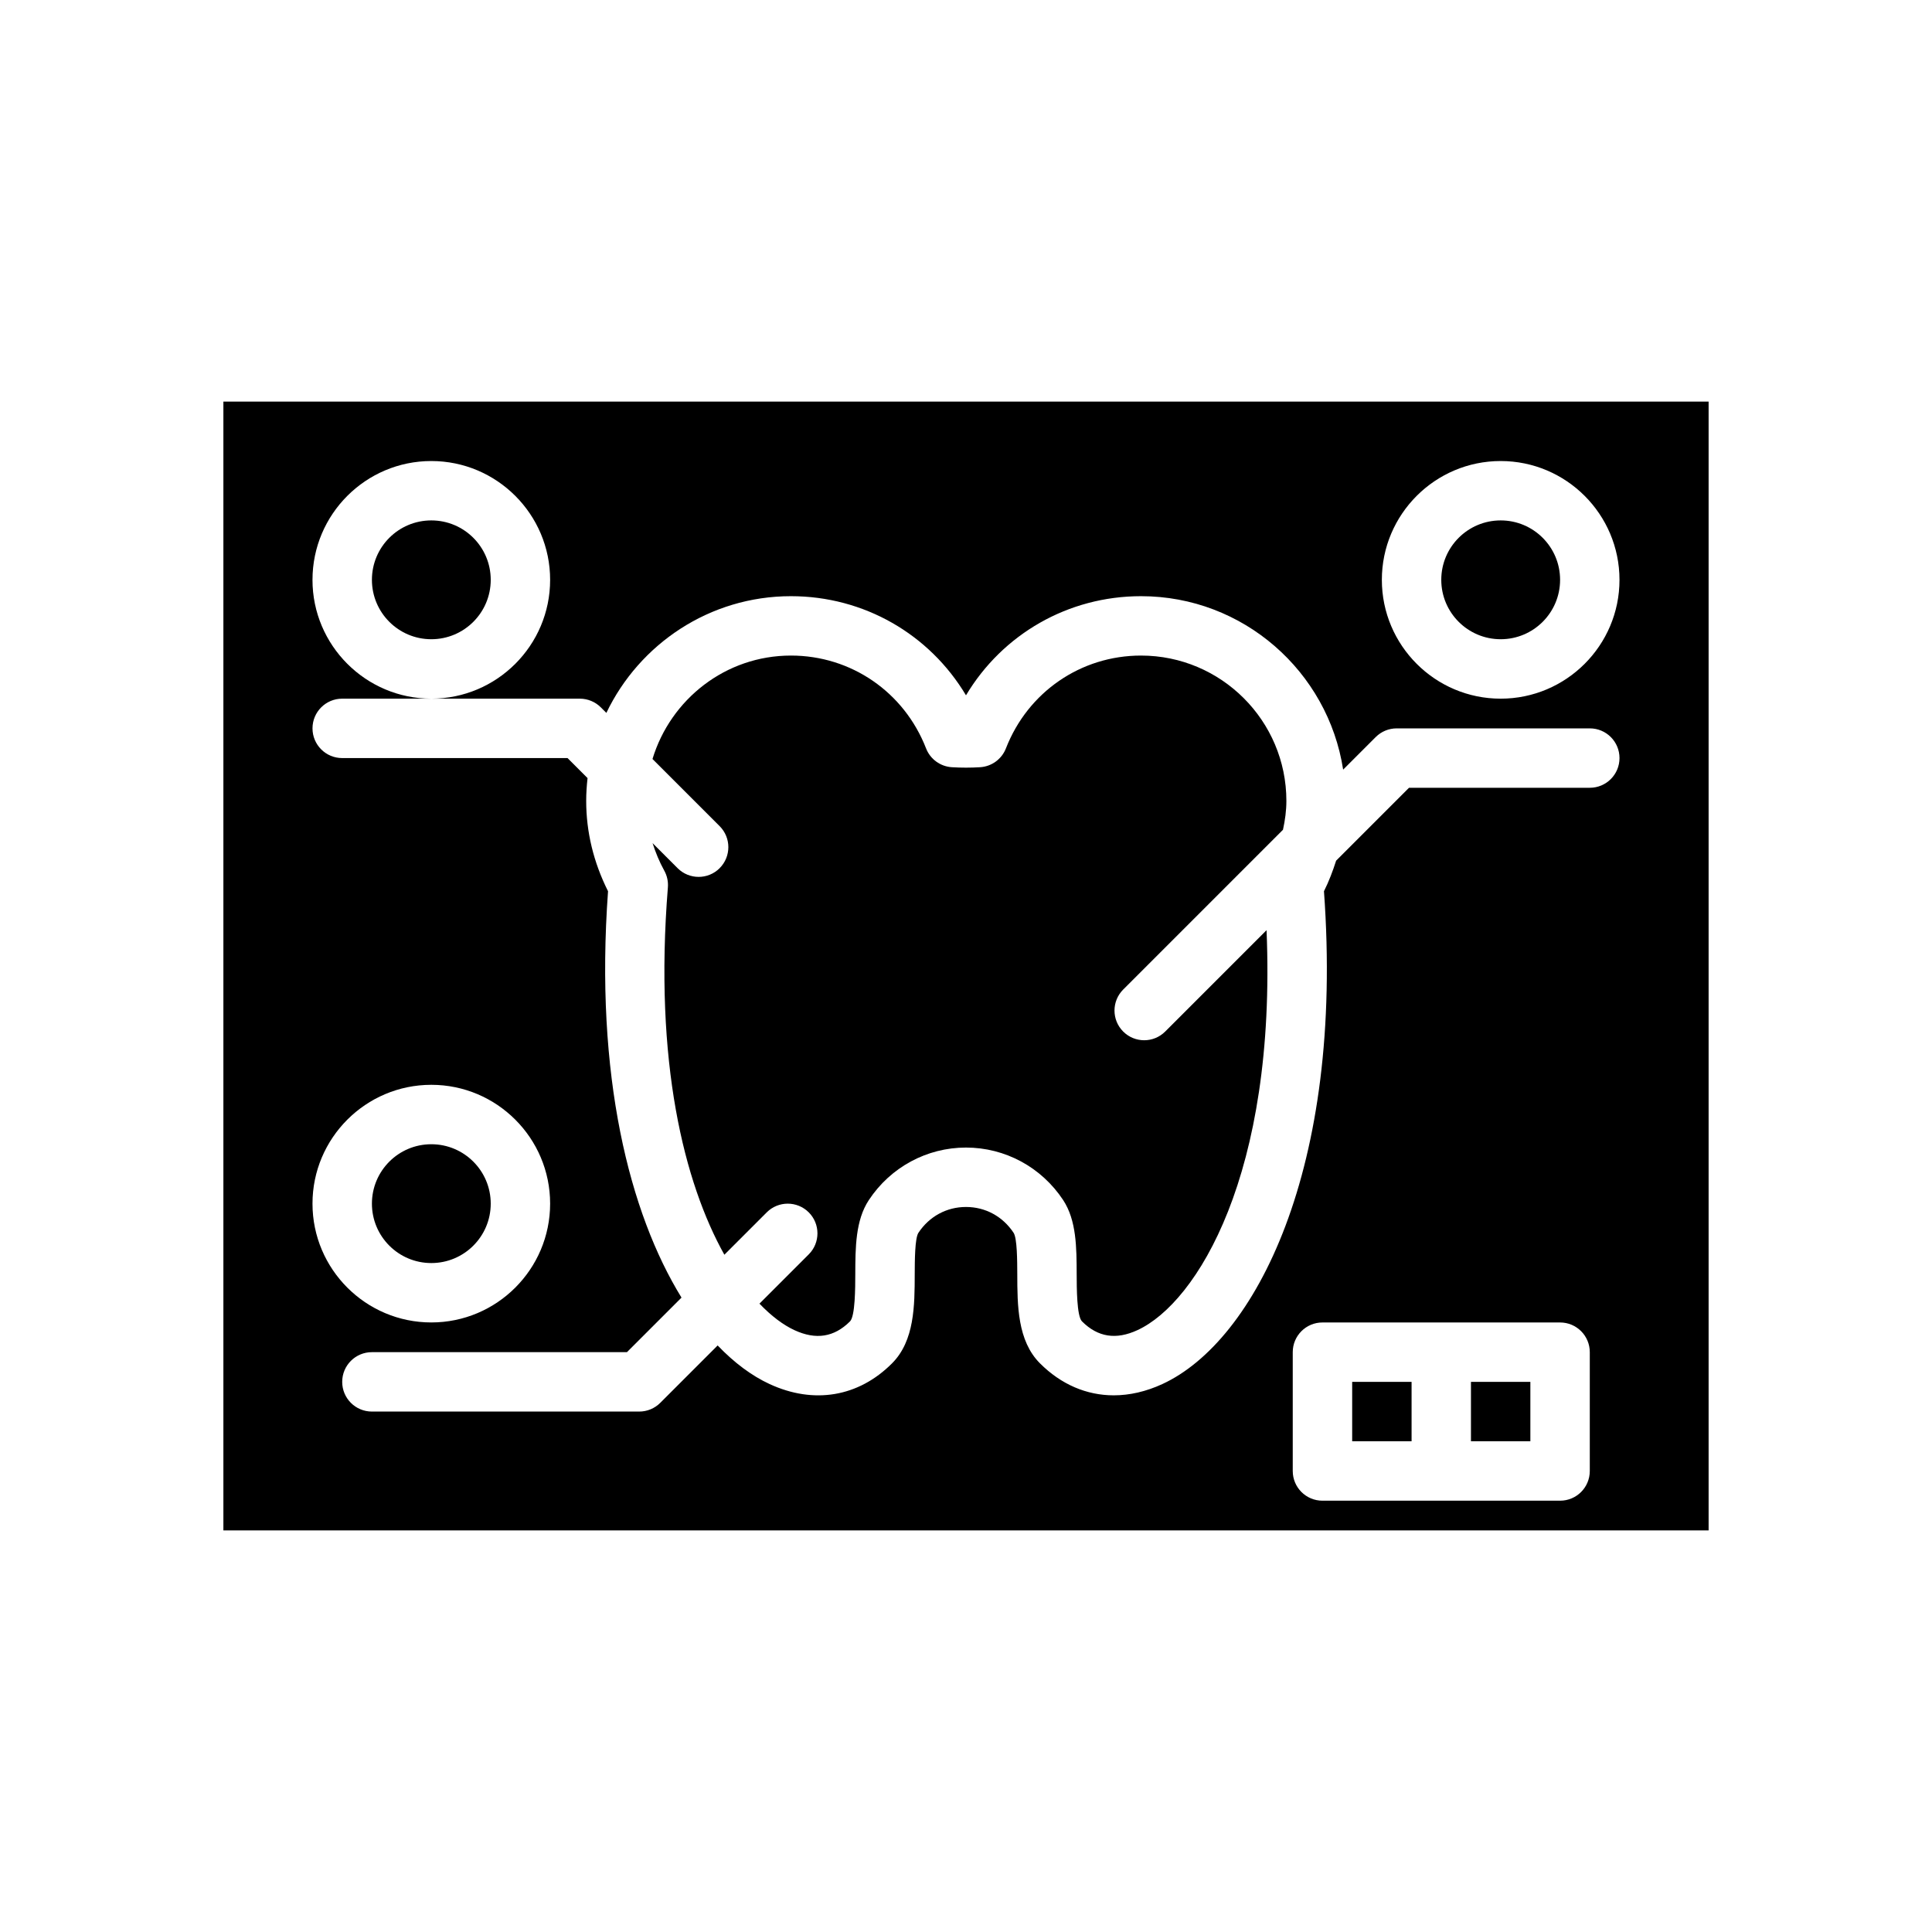 <?xml version="1.0" encoding="UTF-8"?>
<!-- Uploaded to: SVG Repo, www.svgrepo.com, Generator: SVG Repo Mixer Tools -->
<svg fill="#000000" width="800px" height="800px" version="1.1" viewBox="144 144 512 512" xmlns="http://www.w3.org/2000/svg">
 <g>
  <path d="m334.71 374.08c-1.535 1.535-3.551 2.305-5.566 2.305-2.016 0-4.027-0.77-5.566-2.305l-6.637-6.637c0.793 2.461 1.777 4.898 3.094 7.281 0.754 1.352 1.082 2.898 0.961 4.438-3.723 46.301 4.328 78.301 14.969 97.355l11.23-11.23c3.074-3.074 8.055-3.074 11.133 0 3.074 3.074 3.074 8.055 0 11.133l-13.062 13.062c3.148 3.285 6.301 5.648 9.266 7.019 5.703 2.637 10.523 1.875 14.73-2.32 1.375-1.375 1.391-8.902 1.398-12.516 0.023-7.012 0.039-14.262 3.59-19.633 5.758-8.719 15.383-13.918 25.746-13.918s19.988 5.195 25.746 13.906c3.551 5.375 3.566 12.621 3.59 19.633 0.008 3.613 0.023 11.141 1.398 12.516 4.203 4.203 9.023 4.965 14.73 2.32 15.75-7.277 36.848-41.355 34.191-105.98l-26.859 26.859c-1.539 1.539-3.551 2.309-5.566 2.309s-4.027-0.77-5.566-2.305c-3.074-3.074-3.074-8.055 0-11.133l42.344-42.344c0.551-2.531 0.902-5.078 0.902-7.648 0-21.242-17.281-38.516-38.523-38.516-15.93 0-29.98 9.648-35.801 24.594-1.113 2.859-3.789 4.812-6.863 4.996-2.492 0.152-4.949 0.152-7.441 0-3.074-0.184-5.75-2.137-6.863-4.996-5.82-14.945-19.871-24.594-35.801-24.594-17.355 0-31.895 11.605-36.695 27.41l17.801 17.801c3.07 3.074 3.07 8.055-0.008 11.133z"/>
  <path d="m274.05 462.98c0 8.691-7.051 15.742-15.746 15.742-8.695 0-15.742-7.051-15.742-15.742 0-8.695 7.047-15.746 15.742-15.746 8.695 0 15.746 7.051 15.746 15.746"/>
  <path d="m533.82 510.21h15.742v15.742h-15.742z"/>
  <path d="m502.34 510.21h15.742v15.742h-15.742z"/>
  <path d="m557.44 297.66c0 8.691-7.047 15.742-15.742 15.742-8.695 0-15.746-7.051-15.746-15.742 0-8.695 7.051-15.746 15.746-15.746 8.695 0 15.742 7.051 15.742 15.746"/>
  <path d="m274.05 297.66c0 8.691-7.051 15.742-15.746 15.742-8.695 0-15.742-7.051-15.742-15.742 0-8.695 7.047-15.746 15.742-15.746 8.695 0 15.746 7.051 15.746 15.746"/>
  <path d="m203.2 549.57h393.6v-299.14h-393.6zm362.11-15.742c0 4.352-3.519 7.871-7.871 7.871h-62.977c-4.352 0-7.871-3.519-7.871-7.871v-31.488c0-4.352 3.519-7.871 7.871-7.871h62.977c4.352 0 7.871 3.519 7.871 7.871zm-23.617-267.65c17.367 0 31.488 14.121 31.488 31.488 0 17.367-14.121 31.488-31.488 31.488-17.367 0-31.488-14.121-31.488-31.488 0-17.367 14.121-31.488 31.488-31.488zm-314.88 31.488c0-17.367 14.121-31.488 31.488-31.488 17.367 0 31.488 14.121 31.488 31.488 0 17.367-14.121 31.488-31.488 31.488h39.359c2.09 0 4.09 0.832 5.566 2.305l1.465 1.465c8.746-18.258 27.359-30.93 48.918-30.93 19.336 0 36.699 10.062 46.387 26.27 9.688-16.207 27.051-26.27 46.387-26.27 27.094 0 49.551 19.98 53.562 45.965l8.629-8.629c1.48-1.477 3.477-2.305 5.57-2.305h51.168c4.352 0 7.871 3.519 7.871 7.871 0 4.352-3.519 7.871-7.871 7.871h-47.91l-19.316 19.316c-0.875 2.734-1.891 5.449-3.223 8.102 5.367 73.645-18.297 119.27-42.797 130.59-4.344 2.008-8.695 3-12.914 3-7.172 0-13.945-2.867-19.551-8.48-5.973-5.973-5.996-15.344-6.012-23.609-0.016-3.559-0.023-9.508-0.977-10.984-2.883-4.348-7.481-6.844-12.613-6.844-5.137 0-9.73 2.5-12.613 6.848-0.953 1.477-0.961 7.426-0.977 10.984-0.016 8.266-0.039 17.637-6.012 23.609-8.895 8.918-20.734 10.902-32.465 5.481-4.68-2.164-9.324-5.598-13.75-10.223l-15.211 15.211c-1.477 1.48-3.477 2.309-5.566 2.309h-70.848c-4.352 0-7.871-3.519-7.871-7.871 0-4.352 3.519-7.871 7.871-7.871h67.59l14.457-14.457c-13.773-22.355-23.031-58.805-19.469-107.69-3.844-7.672-5.789-15.715-5.789-23.938 0-2.047 0.137-4.062 0.359-6.051l-5.305-5.305h-59.715c-4.352 0-7.871-3.519-7.871-7.871 0-4.352 3.519-7.871 7.871-7.871h23.617c-17.367-0.004-31.492-14.125-31.492-31.488zm31.488 133.82c17.367 0 31.488 14.121 31.488 31.488 0 17.367-14.121 31.488-31.488 31.488-17.367 0-31.488-14.121-31.488-31.488 0-17.367 14.125-31.488 31.488-31.488z"/>
 </g>
</svg>